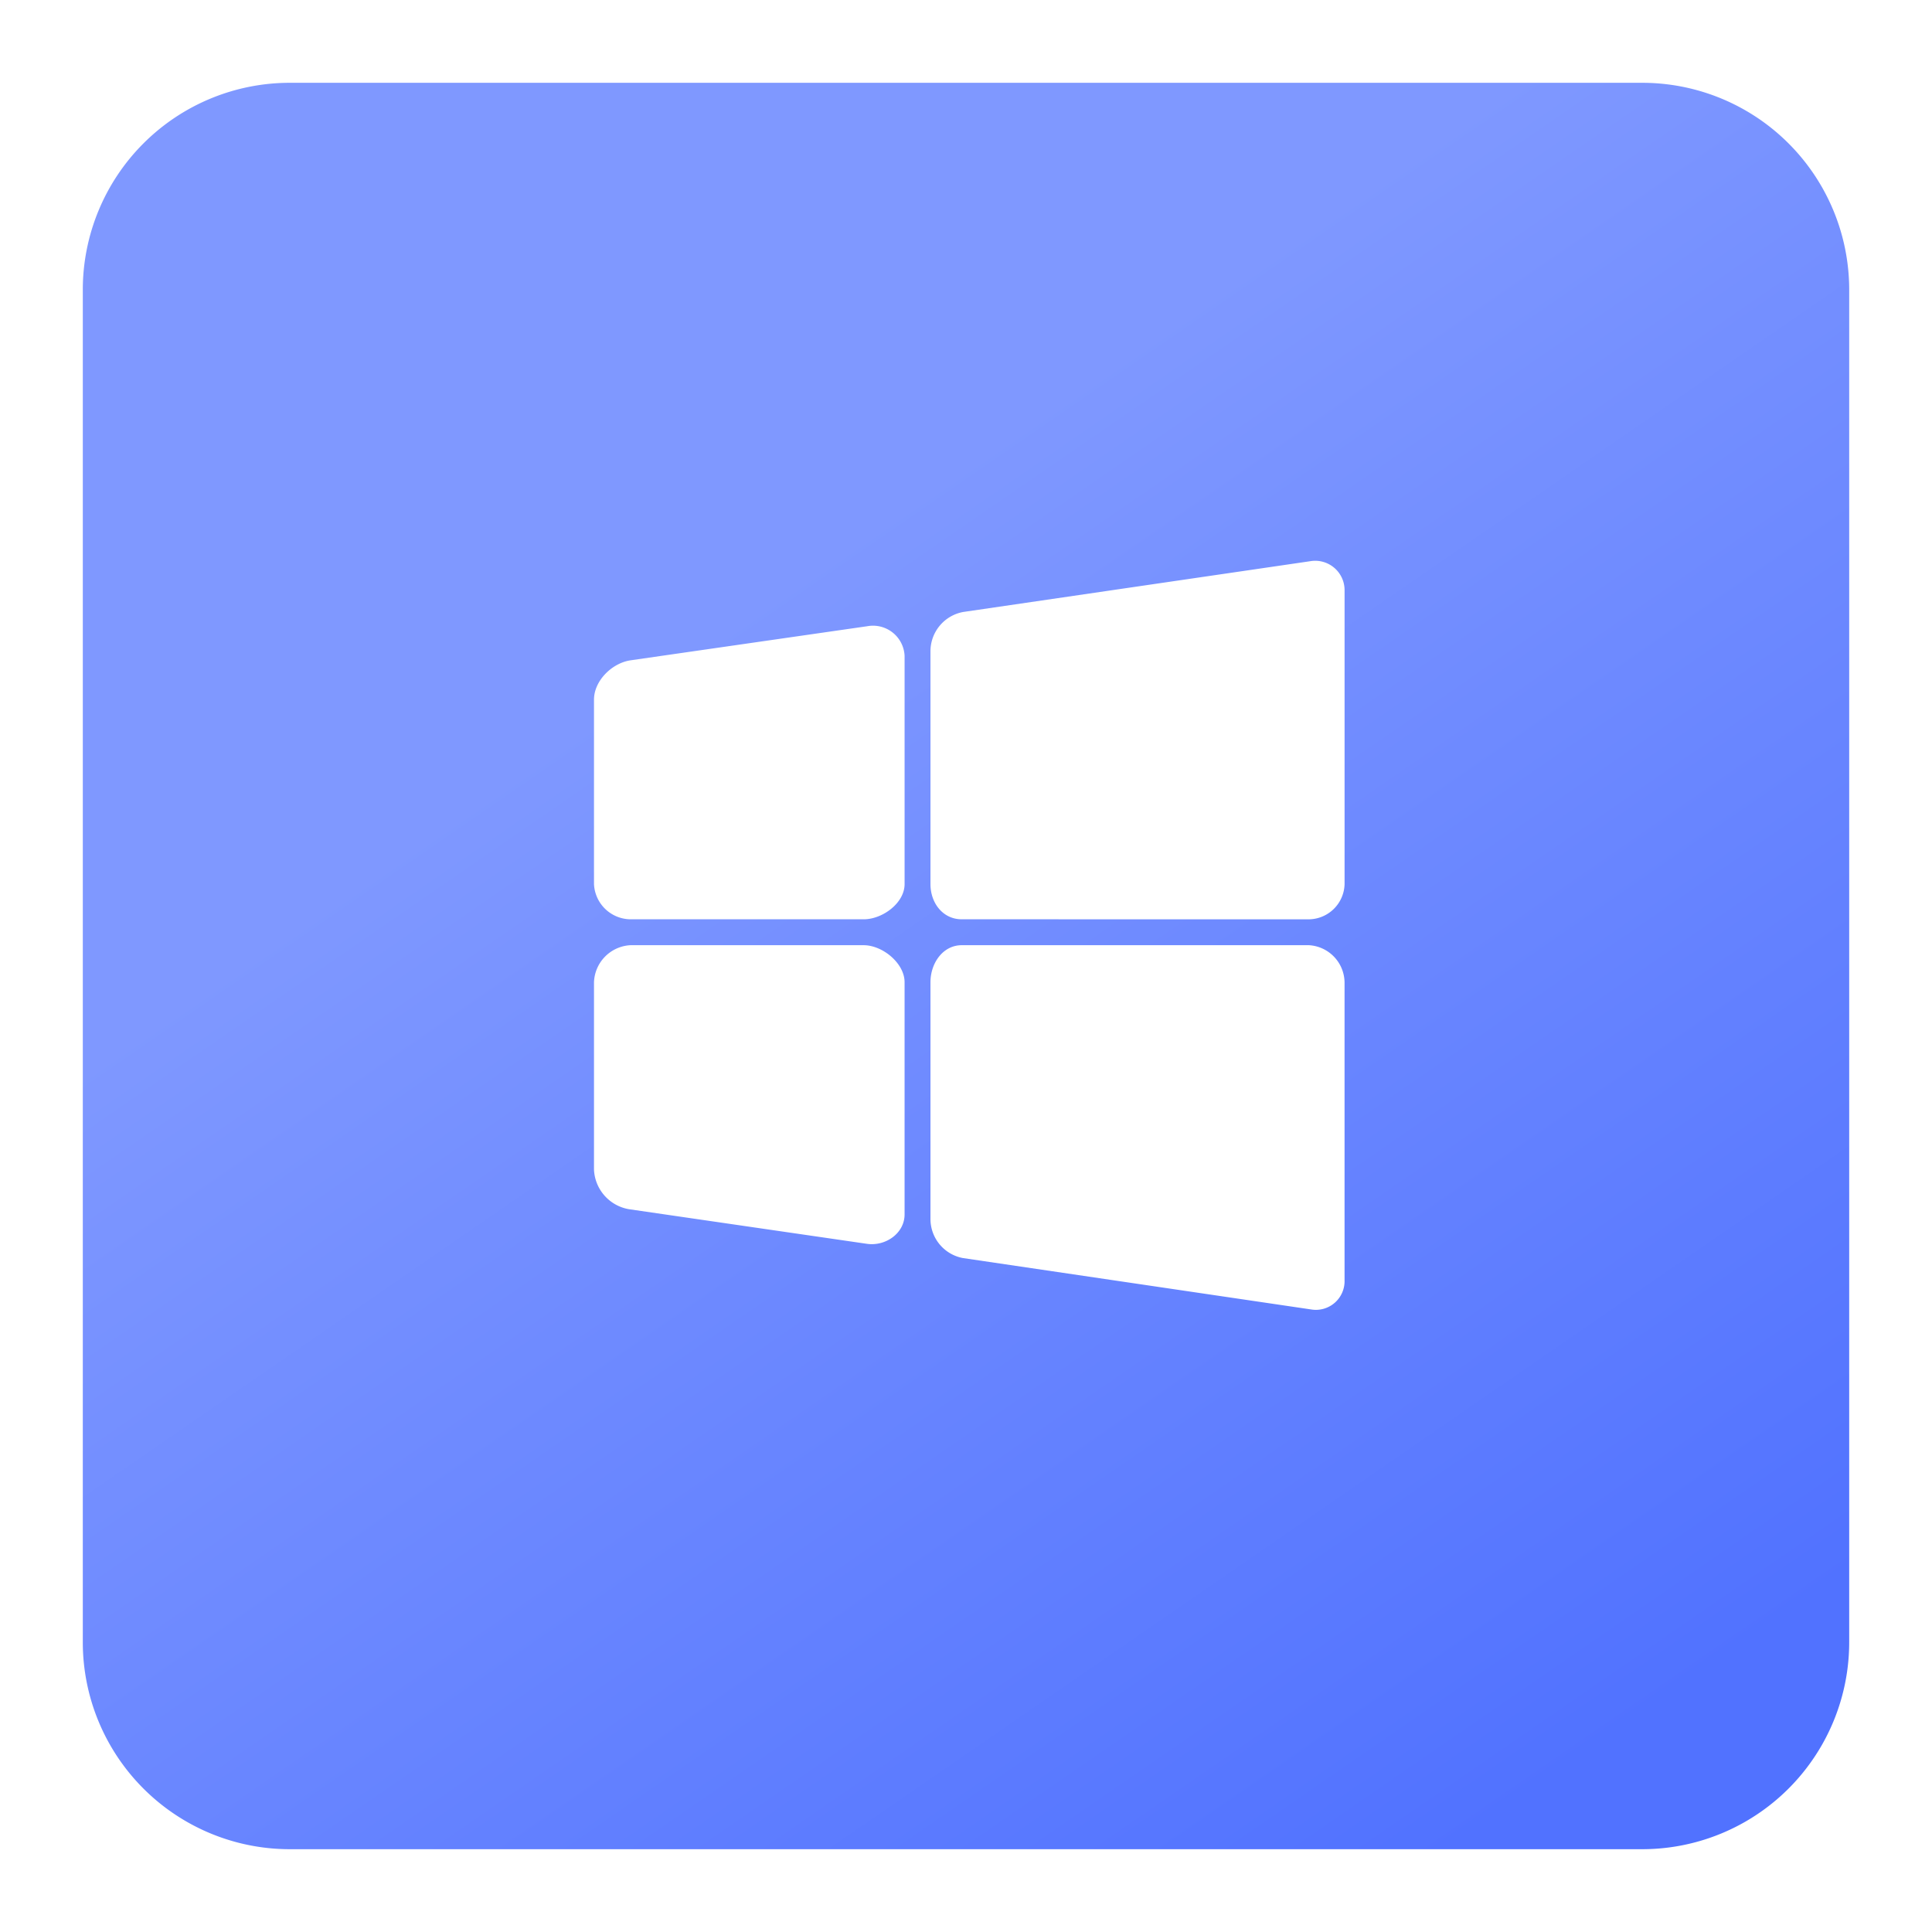 <svg xmlns="http://www.w3.org/2000/svg" xmlns:xlink="http://www.w3.org/1999/xlink" width="280" height="280" viewBox="0 0 280 280">
  <defs>
    <linearGradient id="linear-gradient" x1="0.789" y1="1" x2="0.326" y2="0.328" gradientUnits="objectBoundingBox">
      <stop offset="0" stop-color="#5172ff"/>
      <stop offset="1" stop-color="#7f98ff"/>
    </linearGradient>
    <filter id="Rectangle" x="0" y="0" width="280" height="280" filterUnits="userSpaceOnUse">
      <feOffset dy="4" input="SourceAlpha"/>
      <feGaussianBlur stdDeviation="4" result="blur"/>
      <feFlood flood-color="#5172ff" flood-opacity="0.302"/>
      <feComposite operator="in" in2="blur"/>
      <feComposite in="SourceGraphic"/>
    </filter>
  </defs>
  <g id="Group_40" data-name="Group 40" transform="translate(-900 -1137)">
    <g transform="matrix(1, 0, 0, 1, 900, 1137)" filter="url(#Rectangle)">
      <path id="Rectangle-2" data-name="Rectangle" d="M30,0H226a30,30,0,0,1,30,30V226a30,30,0,0,1-30,30H30A30,30,0,0,1,0,226V30A30,30,0,0,1,30,0Z" transform="translate(12 8)" fill="url(#linear-gradient)"/>
    </g>
    <g id="windows" transform="translate(986.086 1217.768)">
      <g id="Group_45" data-name="Group 45" transform="translate(48.764 0.52)">
        <g id="Group_44" data-name="Group 44">
          <path id="Path_75" data-name="Path 75" d="M262.366,52.467a5.242,5.242,0,0,0,5.143-5.1V4.831A4.26,4.26,0,0,0,262.5.571L212.233,7.925a5.793,5.793,0,0,0-4.74,5.7V47.362c0,2.742,1.8,5.1,4.528,5.1Z" transform="translate(-207.493 -0.52)" fill="#fff"/>
        </g>
      </g>
      <g id="Group_47" data-name="Group 47" transform="translate(0 9.935)">
        <g id="Group_46" data-name="Group 46">
          <path id="Path_76" data-name="Path 76" d="M45.013,44.895a4.582,4.582,0,0,0-5.4-4.264L5.3,45.573c-2.7.4-5.3,2.967-5.3,5.705V78.006a5.348,5.348,0,0,0,5.261,5.1H39.086c2.74,0,5.928-2.363,5.928-5.1V44.895Z" transform="translate(0 -40.578)" fill="#fff"/>
        </g>
      </g>
      <g id="Group_49" data-name="Group 49" transform="translate(0 56.218)">
        <g id="Group_48" data-name="Group 48">
          <path id="Path_77" data-name="Path 77" d="M5.261,237.516A5.578,5.578,0,0,0,0,242.879v27.184a6.1,6.1,0,0,0,5.063,5.713l34.477,5.015c2.711.4,5.473-1.52,5.473-4.264V242.879c0-2.744-3.187-5.363-5.928-5.363Z" transform="translate(0 -237.516)" fill="#fff"/>
        </g>
      </g>
      <g id="Group_51" data-name="Group 51" transform="translate(48.764 56.218)">
        <g id="Group_50" data-name="Group 50">
          <path id="Path_78" data-name="Path 78" d="M207.492,277.156a5.761,5.761,0,0,0,4.7,5.7l50.419,7.442a4.161,4.161,0,0,0,4.894-4.25V242.879a5.474,5.474,0,0,0-5.143-5.363H212.02c-2.733,0-4.528,2.619-4.528,5.363Z" transform="translate(-207.492 -237.516)" fill="#fff"/>
        </g>
      </g>
    </g>
  </g>
</svg>
